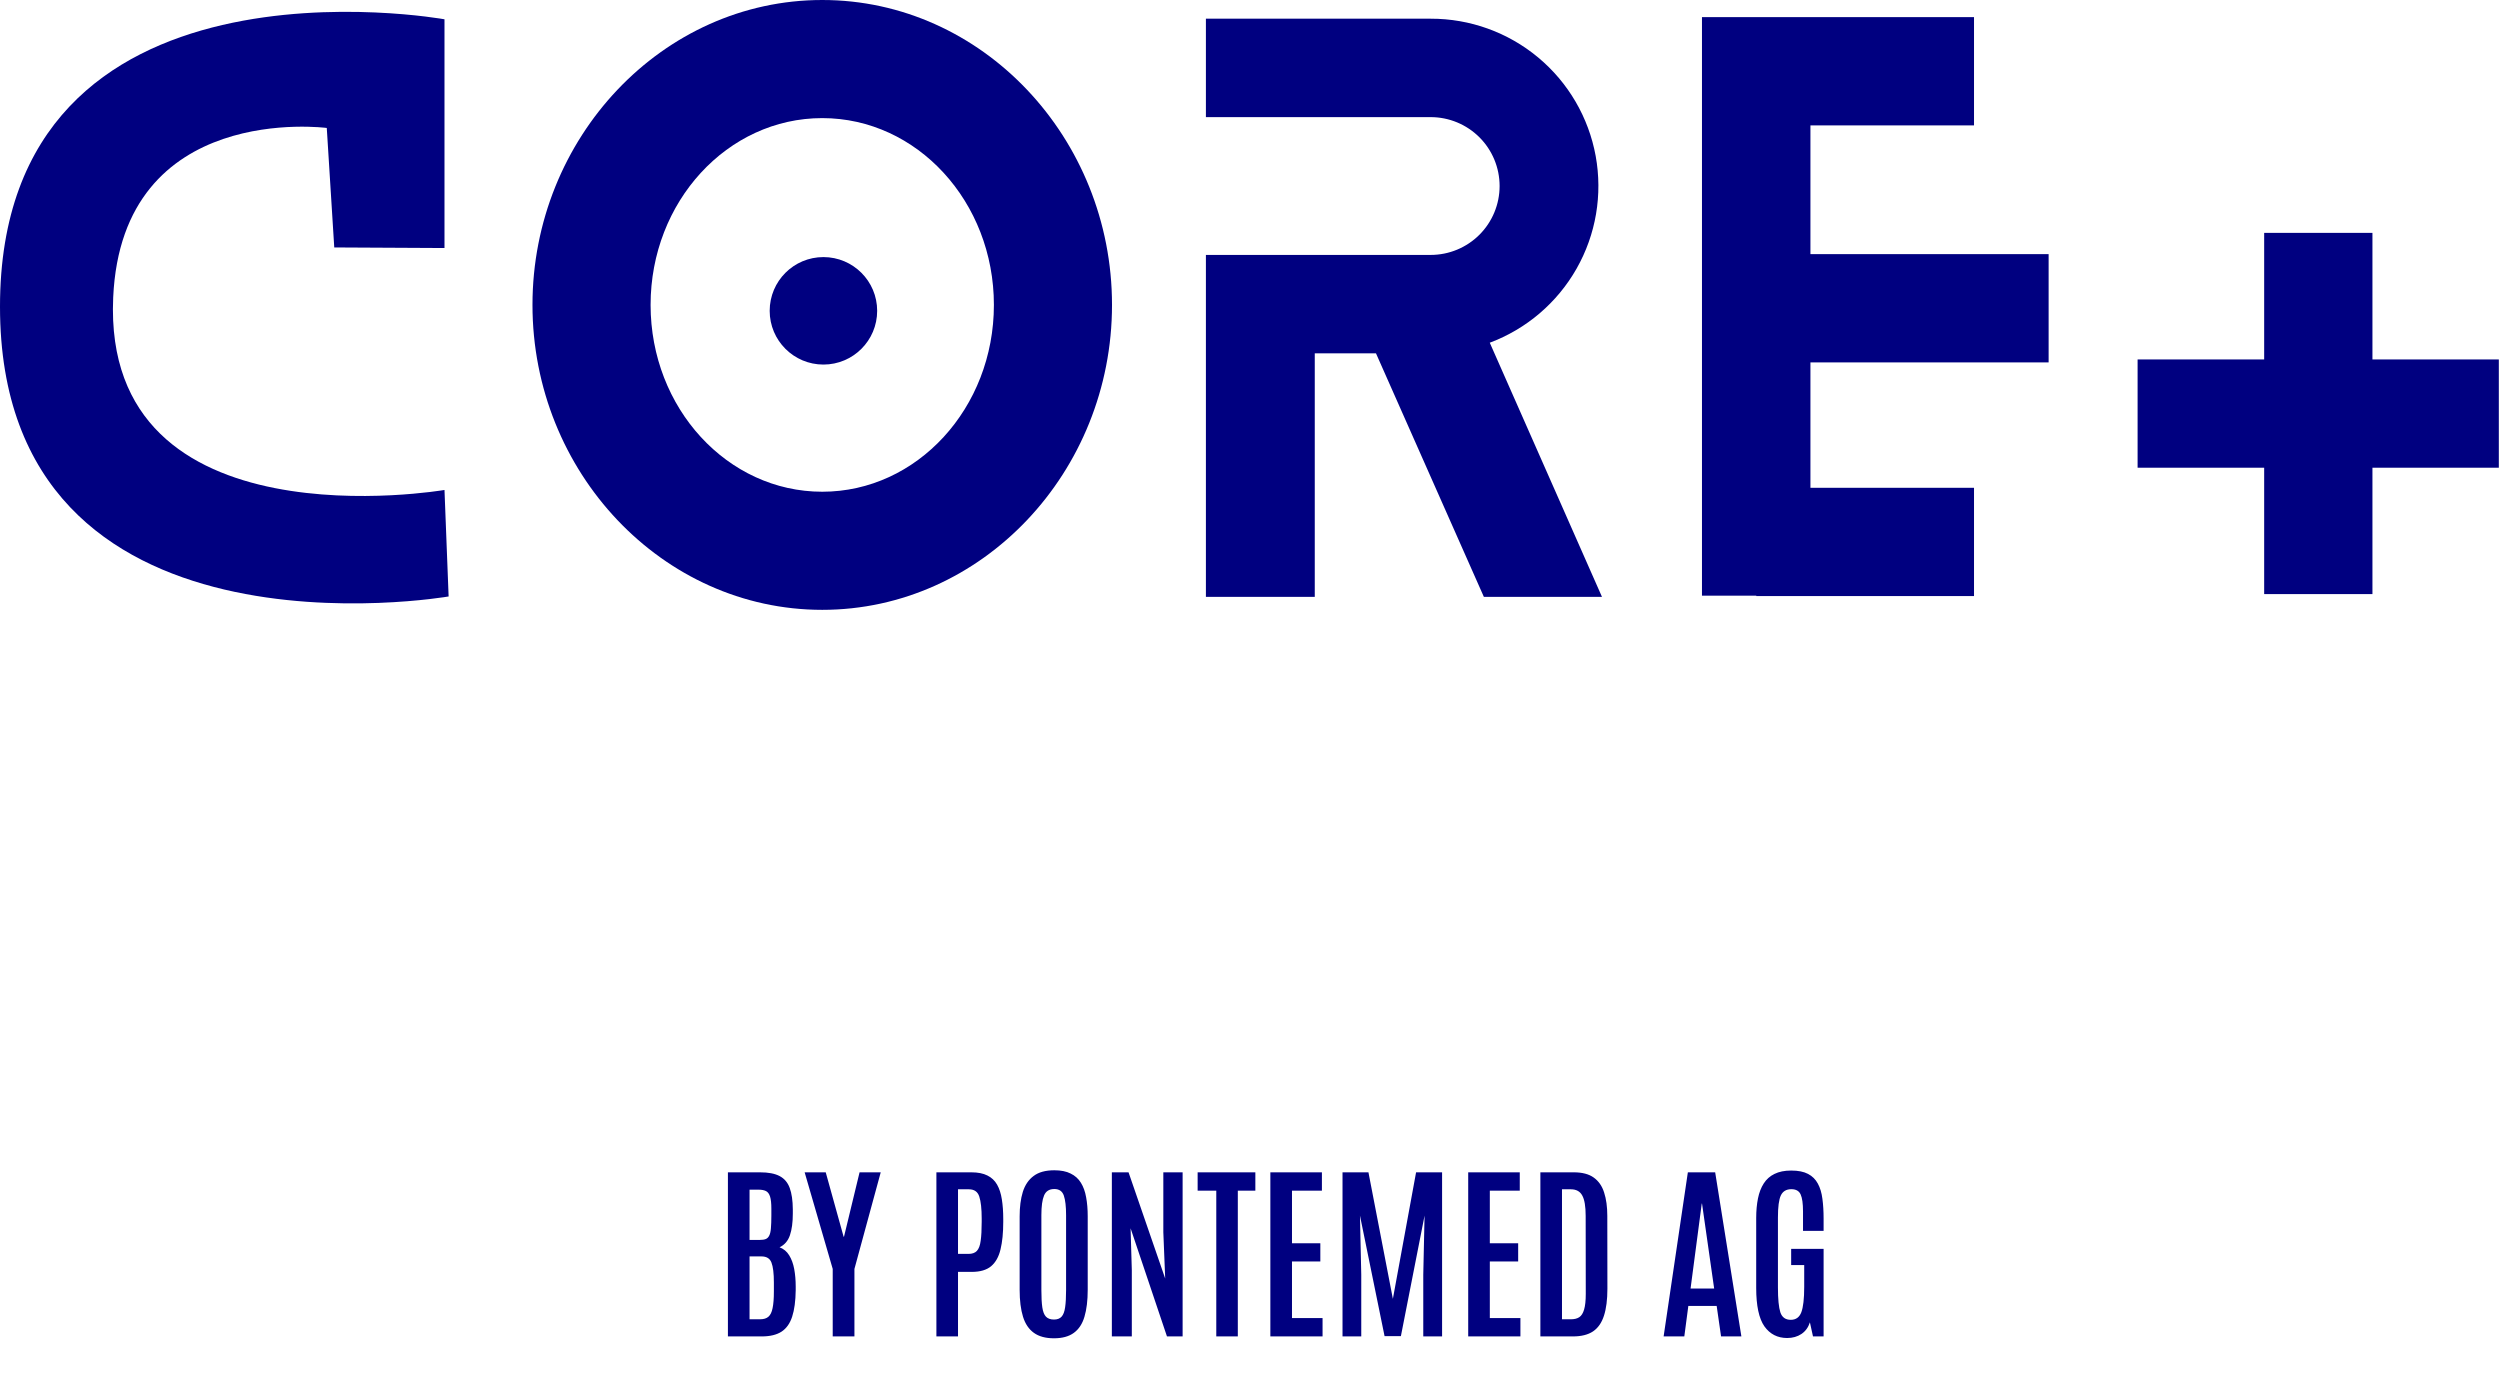 <svg width="127" height="70" viewBox="0 0 127 70" fill="none" xmlns="http://www.w3.org/2000/svg">
<path d="M22.58 12.6V0.98C22.58 0.98 0 -3.11 0 15.58C0 34.27 22.79 30.3 22.79 30.3L22.58 24.89C22.58 24.89 5.18 27.89 5.75 15.12C6.19 5.12 16.6 6.5 16.6 6.5L16.98 12.57L22.58 12.6Z" fill="#000080"/>
<path d="M41.77 6C46.59 6 50.49 10.25 50.49 15.49C50.49 20.73 46.59 24.98 41.77 24.98C36.95 24.98 33.05 20.73 33.05 15.49C33.05 10.25 36.95 6 41.77 6ZM41.77 0C33.65 0 27.05 7 27.05 15.49C27.05 23.98 33.65 30.98 41.77 30.98C49.89 30.98 56.49 23.98 56.49 15.49C56.49 7 49.89 0 41.77 0Z" fill="#000080"/>
<path d="M120.52 18.26V11.83H115.02V18.26H108.59V23.76H115.02V30.18H120.52V23.76H126.94V18.26H120.52Z" fill="#000080"/>
<path d="M75.68 17.41C77.546 16.711 79.108 15.378 80.091 13.645C81.075 11.911 81.418 9.887 81.061 7.926C80.703 5.965 79.668 4.192 78.136 2.917C76.604 1.642 74.673 0.946 72.68 0.95H61.26V5.95H72.68C73.608 5.95 74.498 6.319 75.155 6.975C75.811 7.631 76.18 8.522 76.18 9.45C76.18 10.378 75.811 11.268 75.155 11.925C74.498 12.581 73.608 12.95 72.68 12.95H61.26V30.32H66.79V17.95H69.9L75.38 30.32H81.38L75.68 17.41Z" fill="#000080"/>
<path d="M104.07 18.41V12.91H91.97V6.37H100.28V0.87H89.22H86.46V30.26H89.22V30.28H100.28V24.78H91.97V18.41H104.07Z" fill="#000080"/>
<path d="M41.83 18.52C43.338 18.52 44.56 17.298 44.56 15.79C44.56 14.282 43.338 13.06 41.83 13.06C40.322 13.06 39.1 14.282 39.1 15.79C39.1 17.298 40.322 18.52 41.83 18.52Z" fill="#000080"/>
<path d="M36.978 67.89V59.554H38.608C39.031 59.554 39.362 59.617 39.602 59.743C39.845 59.87 40.017 60.072 40.118 60.35C40.219 60.624 40.272 60.986 40.275 61.434V61.648C40.275 62.096 40.226 62.464 40.128 62.751C40.03 63.038 39.855 63.242 39.602 63.362C39.81 63.441 39.973 63.577 40.09 63.769C40.21 63.962 40.295 64.194 40.346 64.466C40.396 64.737 40.422 65.032 40.422 65.351V65.541C40.415 66.09 40.355 66.539 40.242 66.886C40.131 67.23 39.951 67.484 39.702 67.648C39.452 67.809 39.117 67.89 38.697 67.89H36.978ZM38.077 67.019H38.617C38.797 67.019 38.936 66.976 39.034 66.891C39.135 66.805 39.206 66.66 39.247 66.455C39.291 66.25 39.313 65.966 39.313 65.602V65.152C39.313 64.685 39.272 64.347 39.19 64.139C39.111 63.93 38.942 63.826 38.683 63.826H38.077V67.019ZM38.077 62.988H38.598C38.721 62.988 38.821 62.974 38.896 62.945C38.975 62.914 39.035 62.855 39.076 62.77C39.121 62.685 39.149 62.562 39.162 62.401C39.177 62.236 39.185 62.02 39.185 61.752V61.406C39.185 61.131 39.163 60.925 39.119 60.785C39.075 60.647 39.005 60.553 38.911 60.506C38.816 60.459 38.691 60.435 38.536 60.435H38.077V62.988ZM42.302 67.89V64.461L40.876 59.554H41.947L42.856 62.827H42.875L43.666 59.554H44.741L43.405 64.461V67.89H42.302ZM47.569 67.89V59.554H49.345C49.676 59.554 49.948 59.608 50.159 59.715C50.371 59.819 50.535 59.974 50.652 60.179C50.769 60.385 50.849 60.634 50.894 60.928C50.941 61.221 50.965 61.554 50.965 61.927V62.074C50.965 62.623 50.919 63.087 50.827 63.466C50.739 63.842 50.579 64.128 50.349 64.324C50.118 64.516 49.79 64.612 49.364 64.612H48.667V67.89H47.569ZM48.667 63.698H49.198C49.387 63.698 49.529 63.648 49.624 63.547C49.722 63.443 49.787 63.272 49.818 63.035C49.853 62.795 49.87 62.473 49.87 62.069V61.908C49.87 61.406 49.829 61.032 49.747 60.785C49.668 60.539 49.492 60.416 49.217 60.416H48.667V63.698ZM53.541 67.985C53.118 67.985 52.779 67.893 52.523 67.71C52.267 67.527 52.082 67.254 51.969 66.891C51.855 66.524 51.798 66.068 51.798 65.522V61.79C51.798 61.31 51.852 60.896 51.959 60.549C52.07 60.198 52.253 59.928 52.509 59.739C52.764 59.546 53.115 59.45 53.56 59.45C53.895 59.45 54.171 59.505 54.389 59.616C54.61 59.723 54.784 59.879 54.91 60.084C55.036 60.287 55.125 60.531 55.175 60.819C55.229 61.106 55.256 61.43 55.256 61.79V65.522C55.256 66.068 55.2 66.524 55.09 66.891C54.983 67.254 54.803 67.527 54.55 67.71C54.3 67.893 53.964 67.985 53.541 67.985ZM53.541 67.033C53.712 67.033 53.841 66.984 53.929 66.886C54.018 66.788 54.078 66.629 54.109 66.407C54.141 66.186 54.157 65.894 54.157 65.531V61.733C54.157 61.291 54.119 60.959 54.043 60.738C53.967 60.514 53.806 60.402 53.56 60.402C53.304 60.402 53.131 60.511 53.039 60.729C52.947 60.947 52.902 61.28 52.902 61.728V65.531C52.902 65.898 52.917 66.191 52.949 66.412C52.981 66.63 53.042 66.788 53.134 66.886C53.228 66.984 53.364 67.033 53.541 67.033ZM56.482 67.89V59.554H57.33L59.192 64.949L59.097 62.595V59.554H60.077V67.89H59.282L57.434 62.396L57.496 64.532V67.89H56.482ZM61.787 67.89V60.487H60.84V59.554H63.772V60.487H62.881V67.89H61.787ZM64.534 67.89V59.554H67.153V60.487H65.633V63.158H67.073V64.082H65.633V66.957H67.186V67.89H64.534ZM68.2 67.89V59.554H69.517L70.758 65.981L71.937 59.554H73.258V67.89H72.302V64.755L72.368 61.752L71.165 67.876H70.336L69.086 61.752L69.152 64.755V67.89H68.2ZM74.585 67.89V59.554H77.204V60.487H75.683V63.158H77.123V64.082H75.683V66.957H77.237V67.89H74.585ZM78.251 67.89V59.554H79.946C80.376 59.554 80.713 59.642 80.96 59.819C81.209 59.996 81.386 60.25 81.49 60.582C81.597 60.91 81.651 61.305 81.651 61.766L81.656 65.47C81.656 66.025 81.597 66.482 81.481 66.838C81.367 67.195 81.182 67.461 80.927 67.634C80.671 67.805 80.331 67.89 79.908 67.89H78.251ZM79.349 67.019H79.814C79.981 67.019 80.118 66.984 80.226 66.914C80.336 66.842 80.418 66.712 80.472 66.526C80.529 66.34 80.557 66.071 80.557 65.721L80.552 61.766C80.552 61.283 80.494 60.937 80.377 60.729C80.263 60.52 80.071 60.416 79.799 60.416H79.349V67.019ZM84.512 67.89L85.743 59.554H87.131L88.462 67.89H87.43L87.207 66.341H85.767L85.563 67.89H84.512ZM85.881 65.456H87.079L86.463 61.141H86.449L85.881 65.456ZM90.788 67.971C90.298 67.971 89.913 67.773 89.632 67.379C89.354 66.981 89.215 66.33 89.215 65.427V61.875C89.215 61.509 89.245 61.177 89.305 60.88C89.365 60.583 89.463 60.329 89.599 60.118C89.735 59.906 89.916 59.745 90.144 59.635C90.374 59.521 90.657 59.464 90.991 59.464C91.348 59.464 91.634 59.521 91.849 59.635C92.066 59.748 92.232 59.913 92.346 60.127C92.463 60.339 92.54 60.596 92.578 60.899C92.619 61.199 92.639 61.535 92.639 61.908V62.529H91.593V61.534C91.593 61.142 91.553 60.858 91.474 60.681C91.395 60.501 91.237 60.411 91.001 60.411C90.745 60.411 90.567 60.517 90.466 60.729C90.368 60.937 90.319 61.31 90.319 61.846V65.399C90.319 65.989 90.36 66.412 90.442 66.668C90.527 66.921 90.704 67.047 90.972 67.047C91.231 67.047 91.41 66.919 91.507 66.663C91.605 66.404 91.654 65.973 91.654 65.37V64.267H90.991V63.443H92.639V67.89H92.1L91.943 67.175C91.861 67.431 91.718 67.628 91.512 67.767C91.307 67.903 91.066 67.971 90.788 67.971Z" fill="#000080"/>
</svg>
